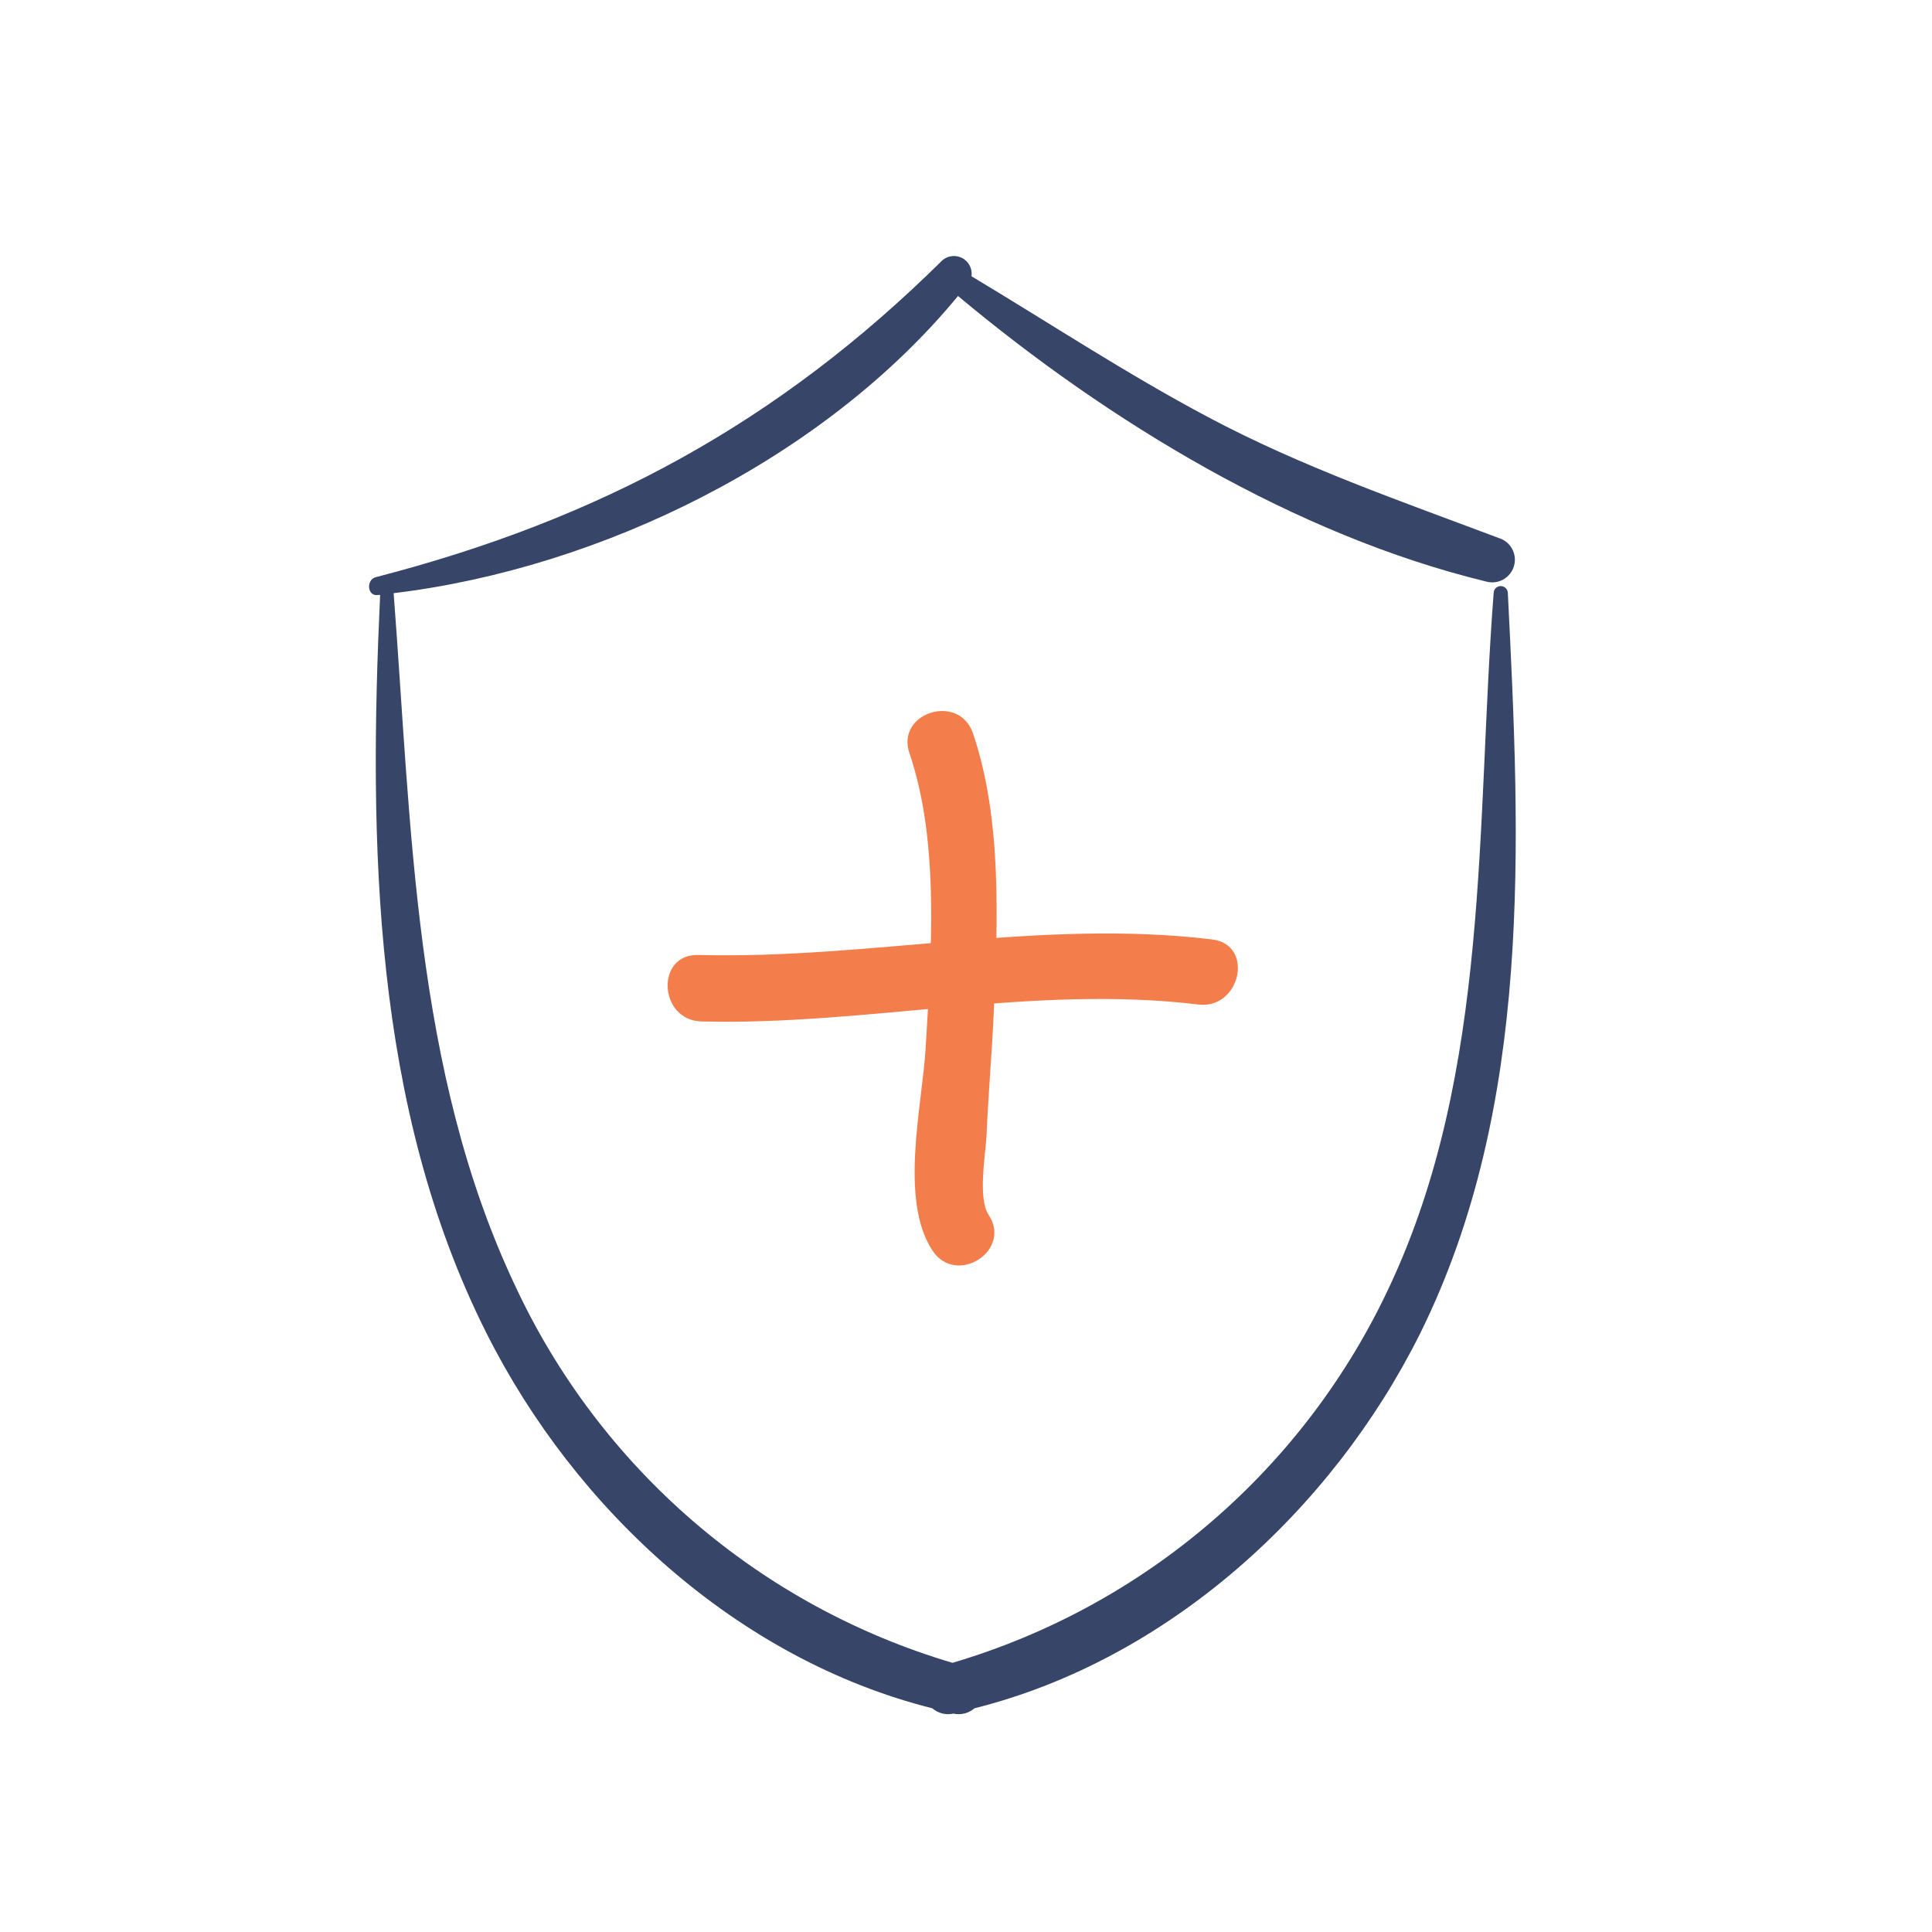 <svg width="74" height="74" viewBox="0 0 74 74" fill="none" xmlns="http://www.w3.org/2000/svg">
<path d="M57.754 22.72C57.754 22.648 57.725 22.579 57.674 22.528C57.623 22.477 57.554 22.448 57.482 22.448C57.41 22.448 57.34 22.477 57.289 22.528C57.238 22.579 57.21 22.648 57.21 22.72C56.53 31.56 57.087 41.005 53.238 49.24C51.632 52.7 49.307 55.779 46.418 58.27C43.529 60.762 40.142 62.609 36.483 63.69C32.825 62.608 29.44 60.759 26.551 58.268C23.662 55.776 21.336 52.699 19.728 49.24C15.845 41.026 15.764 31.621 15.077 22.72C23.04 21.761 31.56 17.572 36.694 11.337C42.46 16.158 49.614 20.496 56.91 22.271C57.131 22.336 57.369 22.311 57.571 22.2C57.773 22.09 57.923 21.904 57.988 21.683C58.053 21.462 58.028 21.224 57.917 21.022C57.807 20.82 57.621 20.67 57.4 20.605C53.612 19.177 49.859 17.885 46.268 15.974C43.154 14.322 40.23 12.391 37.211 10.582C37.23 10.446 37.208 10.307 37.147 10.184C37.086 10.061 36.989 9.959 36.869 9.892C36.749 9.825 36.612 9.796 36.475 9.809C36.338 9.821 36.208 9.875 36.102 9.963C29.799 16.199 22.972 19.891 14.39 22.108C14.009 22.21 14.07 22.87 14.492 22.788H14.56C14.118 32.267 14.274 42.413 18.64 51.076C22.04 57.835 28.262 63.561 35.708 65.431C35.817 65.526 35.948 65.594 36.088 65.629C36.229 65.665 36.376 65.667 36.517 65.635C36.659 65.666 36.805 65.664 36.946 65.629C37.086 65.593 37.217 65.525 37.326 65.431C44.752 63.568 51.022 57.842 54.394 51.076C58.719 42.345 58.23 32.24 57.754 22.72Z" fill="#374569"/>
<path d="M34.834 28.849C36.001 32.272 35.666 36.571 35.452 40.169C35.325 42.322 34.434 45.955 35.716 47.9C36.621 49.273 38.774 47.909 37.87 46.538C37.437 45.882 37.757 44.205 37.788 43.462C37.853 41.899 37.995 40.34 38.063 38.778C38.213 35.33 38.389 31.383 37.266 28.086C36.735 26.53 34.304 27.294 34.834 28.849Z" fill="#F37E4B"/>
<path d="M26.863 39.123C33.214 39.287 39.557 37.706 45.898 38.475C47.514 38.671 48.061 36.181 46.426 35.983C39.847 35.184 33.325 36.748 26.743 36.578C25.097 36.536 25.23 39.081 26.863 39.123Z" fill="#F37E4B"/>
</svg>
